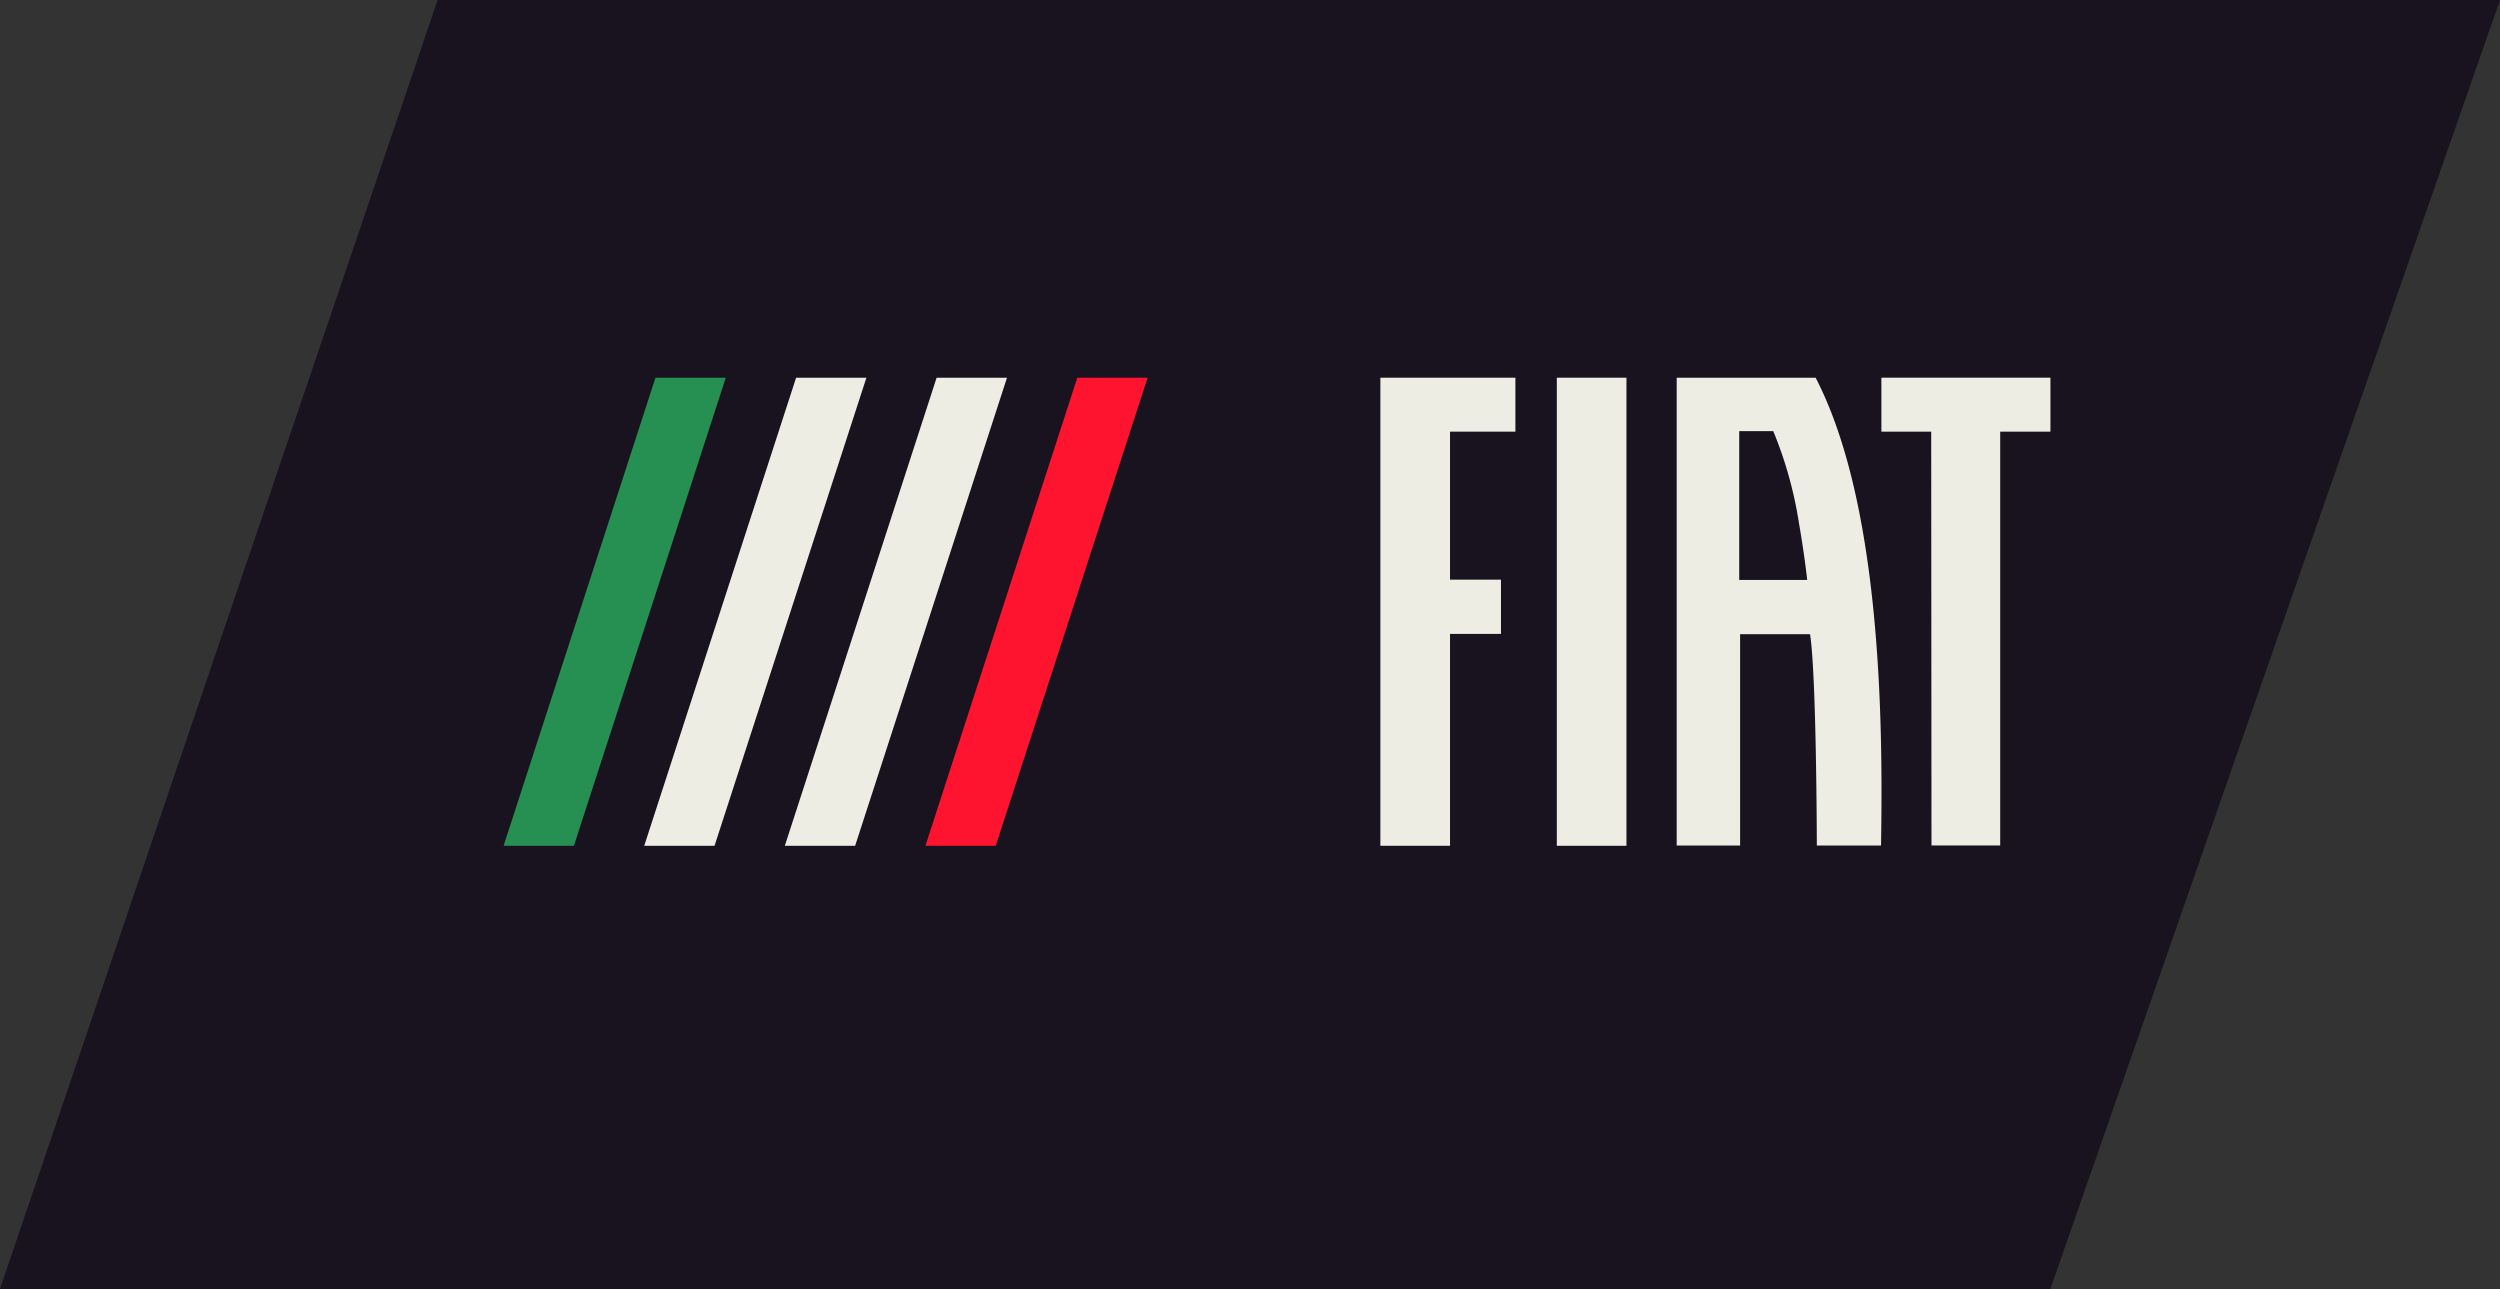 <svg xmlns="http://www.w3.org/2000/svg" width="139" height="71.667" viewBox="0 0 139 71.667">
  <rect x="0" y="0" width="139" height="71.667" fill="#333333" stroke="none"/>
  <g id="Logo_fiat" data-name="Logo fiat" transform="translate(-193 -4)">
    <path id="Trazado_18" data-name="Trazado 18" d="M3604.333,2640,3580,2711.667h114L3719,2640Z" transform="translate(-3387 -2636)" fill="#18131f"/>
    <g id="logo_fiat-2" data-name="logo_fiat" transform="translate(221.001 25.001)">
      <g id="Fiat_LOGO" data-name="Fiat LOGO" transform="translate(48.748 -0.001)">
        <g id="Grupo_909" data-name="Grupo 909">
          <path id="Caminho_146" data-name="Caminho 146" d="M687.157,300h-7.726v26.009h3.526V314.26h3.888c.346,2.148.377,11.054.377,11.749h3.57c.11-6.6.047-18.9-3.635-26.009m-4.249,11.244v-8.275H684.8a22.4,22.4,0,0,1,1.432,5.133c.3,1.708.456,3.143.456,3.143Z" transform="translate(-662.956 -299.999)" fill="#edede3"/>
          <rect id="Retângulo_55" data-name="Retângulo 55" width="3.872" height="26.025" transform="translate(9.81 0.001)" fill="#edede3"/>
          <path id="Caminho_147" data-name="Caminho 147" d="M299.581,300v26.025h3.872v-11.78h2.833v-3.016h-2.833V303h3.635v-3Z" transform="translate(-299.581 -300)" fill="#edede3"/>
          <path id="Caminho_148" data-name="Caminho 148" d="M941.894,300v3h2.77l.015,23.008H948.5V303h2.794v-3Z" transform="translate(-914.038 -300)" fill="#edede3"/>
        </g>
      </g>
      <g id="Fiat_Flag" data-name="Fiat Flag" transform="translate(-0.001 0)">
        <path id="Caminho_149" data-name="Caminho 149" d="M505.109,300.235l-8.444,26.025h3.909l8.444-26.025Z" transform="translate(-488.846 -300.235)" fill="#edede3"/>
        <path id="Caminho_150" data-name="Caminho 150" d="M325.013,300.235l-8.444,26.025h3.909l8.444-26.025Z" transform="translate(-316.569 -300.235)" fill="#268f52"/>
        <path id="Caminho_151" data-name="Caminho 151" d="M685.2,300.235,676.76,326.26h3.909l8.444-26.025Z" transform="translate(-661.124 -300.235)" fill="#edede3"/>
        <path id="Caminho_152" data-name="Caminho 152" d="M865.3,300.235l-8.444,26.025h3.909l8.444-26.025Z" transform="translate(-833.402 -300.235)" fill="#ff1430"/>
      </g>
    </g>
  </g>
</svg>
